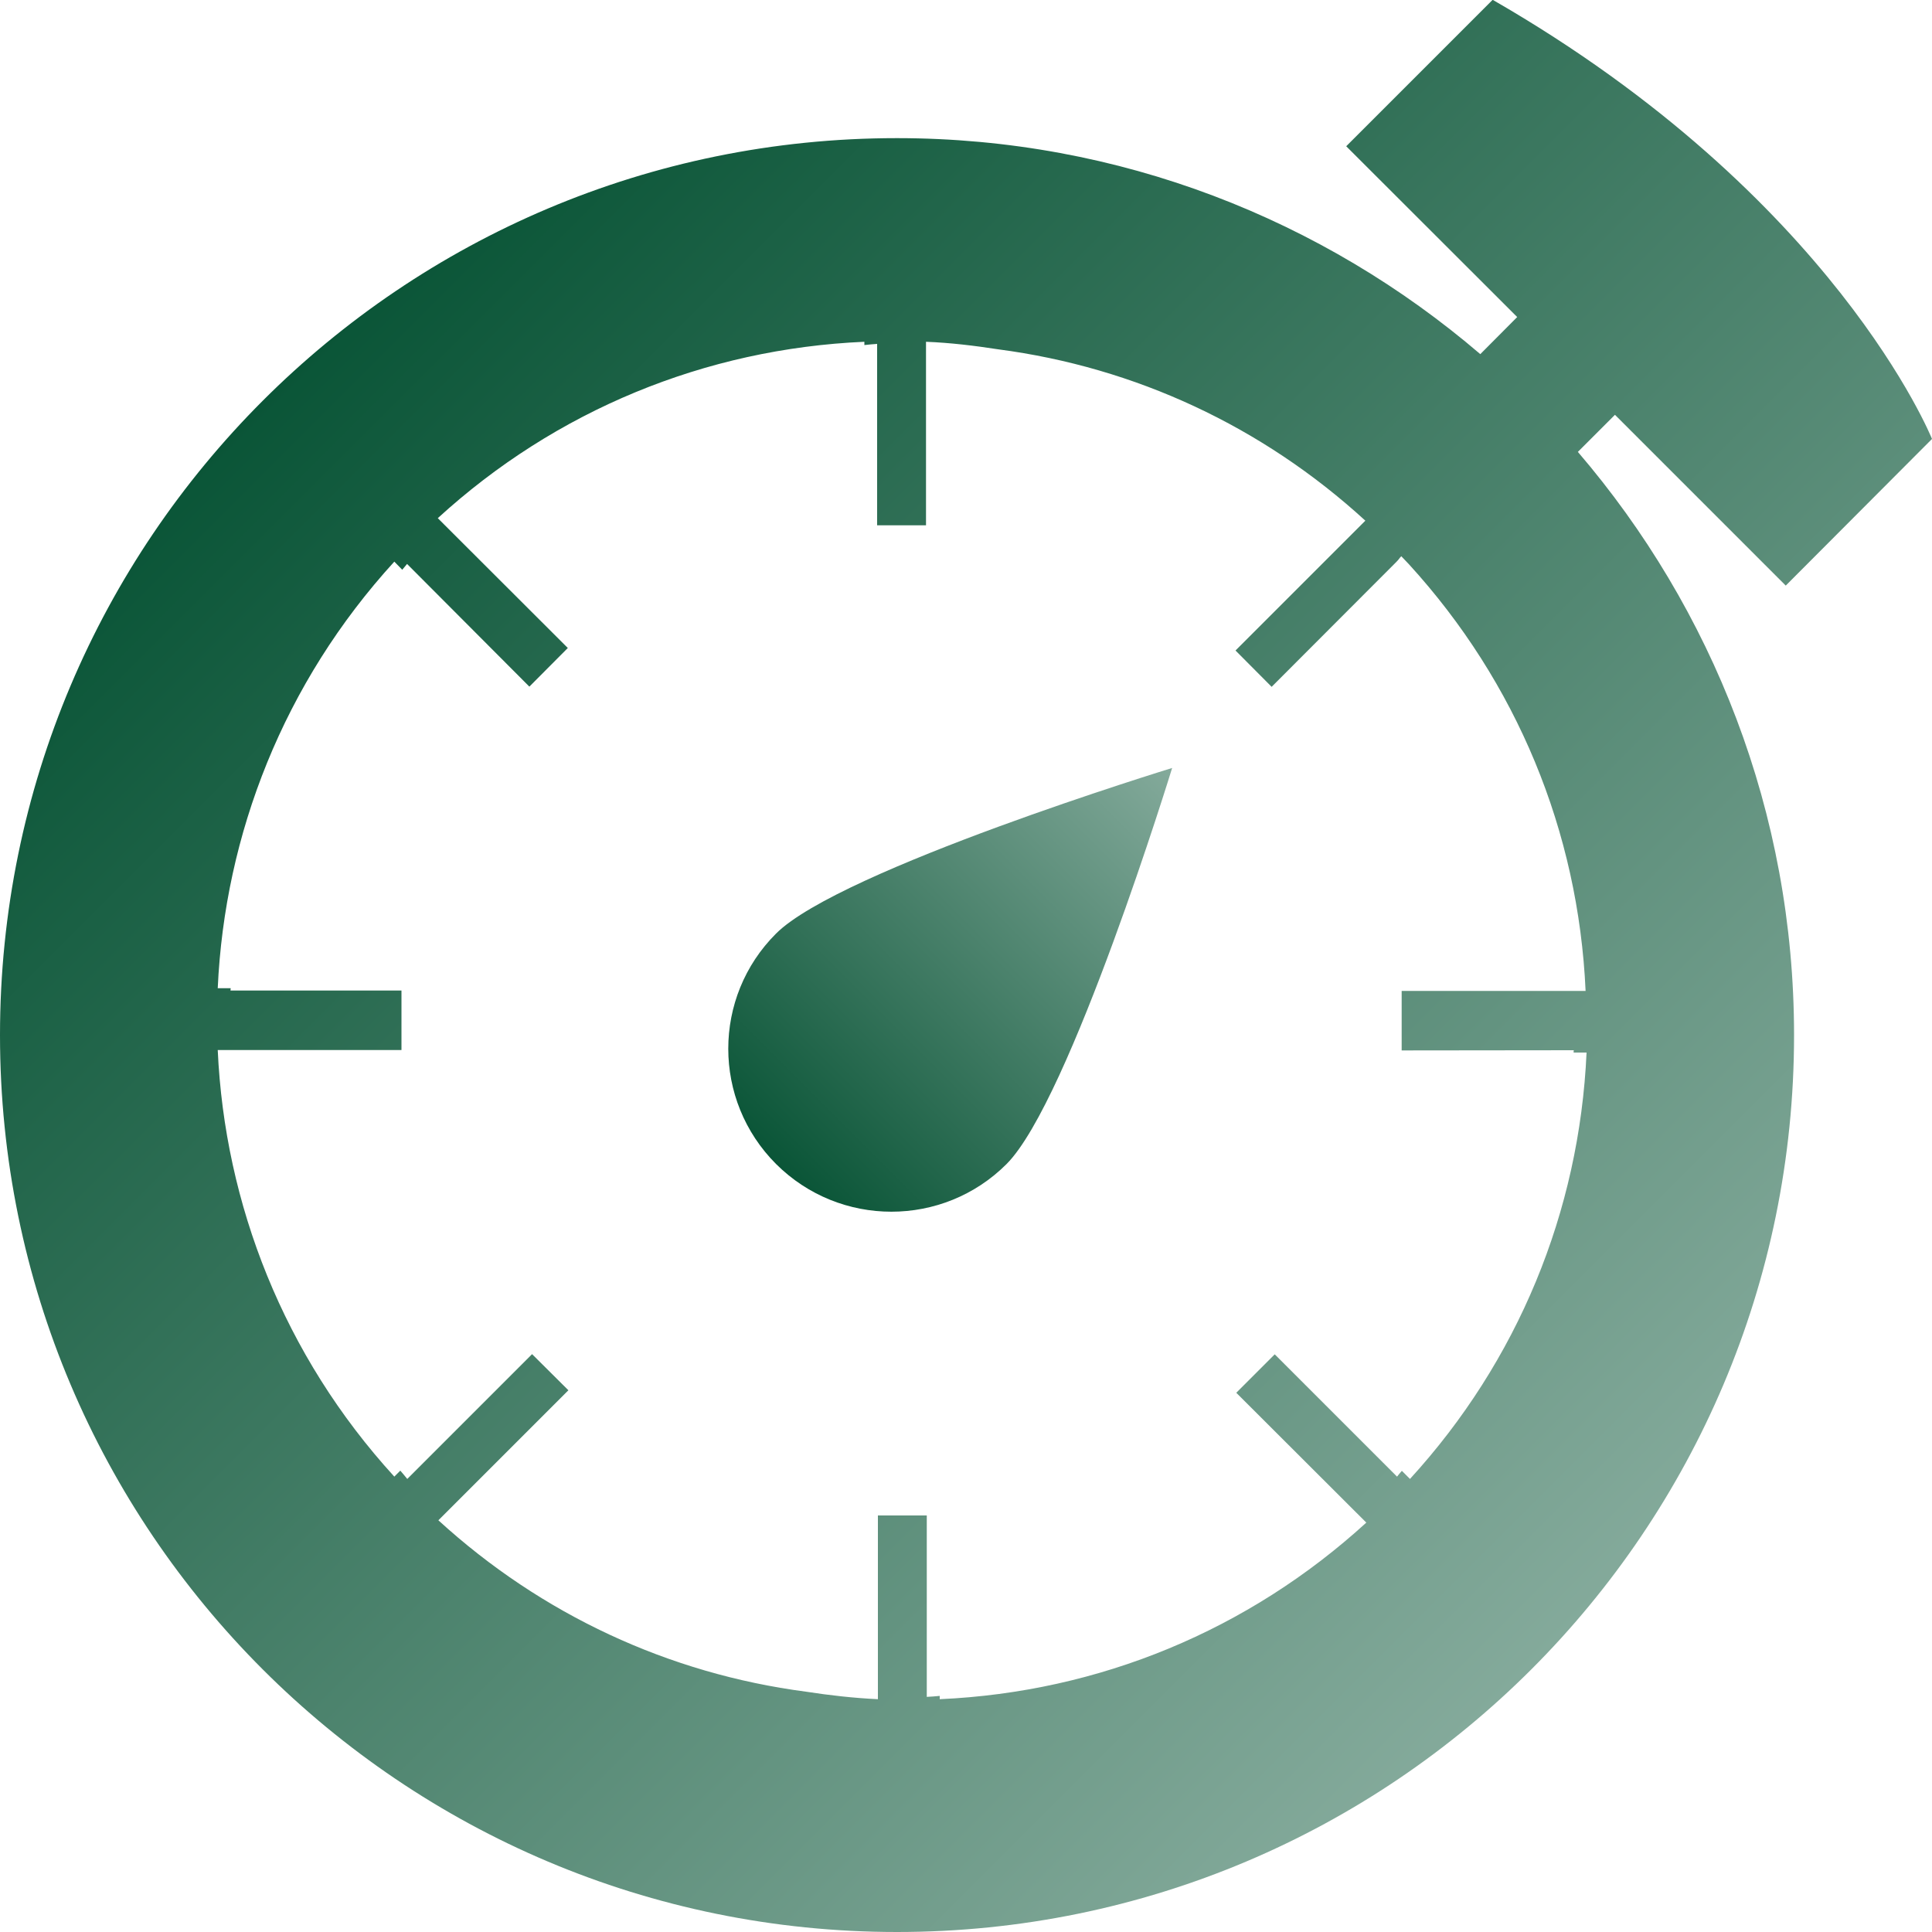 <?xml version="1.0" encoding="UTF-8"?>
<!-- Generator: Adobe Illustrator 25.2.1, SVG Export Plug-In . SVG Version: 6.00 Build 0)  -->
<svg version="1.2" baseProfile="tiny" id="Ebene_1" xmlns="http://www.w3.org/2000/svg" xmlns:xlink="http://www.w3.org/1999/xlink" x="0px" y="0px" viewBox="0 0 100 100" overflow="visible" xml:space="preserve">
<g id="Zeiterfassung">
	<g>
		<linearGradient id="SVGID_1_" gradientUnits="userSpaceOnUse" x1="19.123" y1="15.221" x2="84.784" y2="80.882">
			<stop offset="0" style="stop-color:#0A5537"/>
			<stop offset="1" style="stop-color:#84AA9B"/>
		</linearGradient>
		<path fill="url(#SVGID_1_)" d="M83.59,21.47l8.84,8.84l7.57-7.59c0,0-5.03-12.54-22.74-22.73l-7.58,7.58l8.85,8.84l0,0v0    l-1.91,1.92C68.5,11.38,57.97,7.15,46.42,7.15C20.78,7.15,0,27.93,0,53.58C0,79.22,20.78,100,46.43,100    c25.65,0,46.43-20.78,46.43-46.42c0-11.54-4.23-22.07-11.19-30.19L83.59,21.47z M81.46,54.36c-0.01,0.03-0.01,0.08-0.01,0.12h0.67    c-0.37,8.25-3.57,15.98-9.14,22.07l-0.42-0.42c-0.09,0.1-0.17,0.2-0.25,0.3l-6.33-6.33l-1.99,1.99l6.73,6.72    c-6.1,5.57-13.82,8.77-22.08,9.14v-0.17c-0.23,0.02-0.44,0.04-0.67,0.05v-9.39h-2.53v9.51c-1.26-0.06-2.5-0.2-3.73-0.39    c-7.09-0.93-13.68-3.99-19.02-8.87l6.73-6.73l-1.88-1.87l-6.46,6.46c-0.12-0.14-0.23-0.29-0.36-0.43l-0.31,0.31    c-5.73-6.27-8.78-14.12-9.14-22.08h9.51v-3.08h-8.85c0-0.04,0.01-0.08,0.01-0.12h-0.67c0.36-7.96,3.41-15.81,9.14-22.08l0.41,0.42    c0.09-0.1,0.16-0.2,0.25-0.3l6.33,6.35l1.99-2l-6.73-6.72c6.09-5.57,13.83-8.77,22.08-9.13v0.17c0.21-0.02,0.44-0.05,0.66-0.06    v9.39h2.53v-9.5c1.26,0.05,2.5,0.2,3.73,0.39c7.1,0.93,13.68,3.99,19.01,8.87l-6.72,6.72l1.87,1.88l6.45-6.46    c0.16-0.16,0.14-0.18,0.26-0.3l0.4,0.42c5.57,6.1,8.77,13.82,9.14,22.08h-9.52v3.08L81.46,54.36    C81.46,54.36,81.46,54.36,81.46,54.36z"/>
	</g>
	<linearGradient id="SVGID_2_" gradientUnits="userSpaceOnUse" x1="40.167" y1="60.248" x2="60.667" y2="39.749">
		<stop offset="0" style="stop-color:#0A5537"/>
		<stop offset="1" style="stop-color:#84AA9B"/>
	</linearGradient>
	<path fill="url(#SVGID_2_)" d="M60.67,39.75c0,0-17.2,5.27-20.5,8.57c-3.3,3.29-3.3,8.63,0,11.93c3.3,3.29,8.64,3.29,11.93,0   C55.39,56.95,60.67,39.75,60.67,39.75z"/>
</g>
</svg>